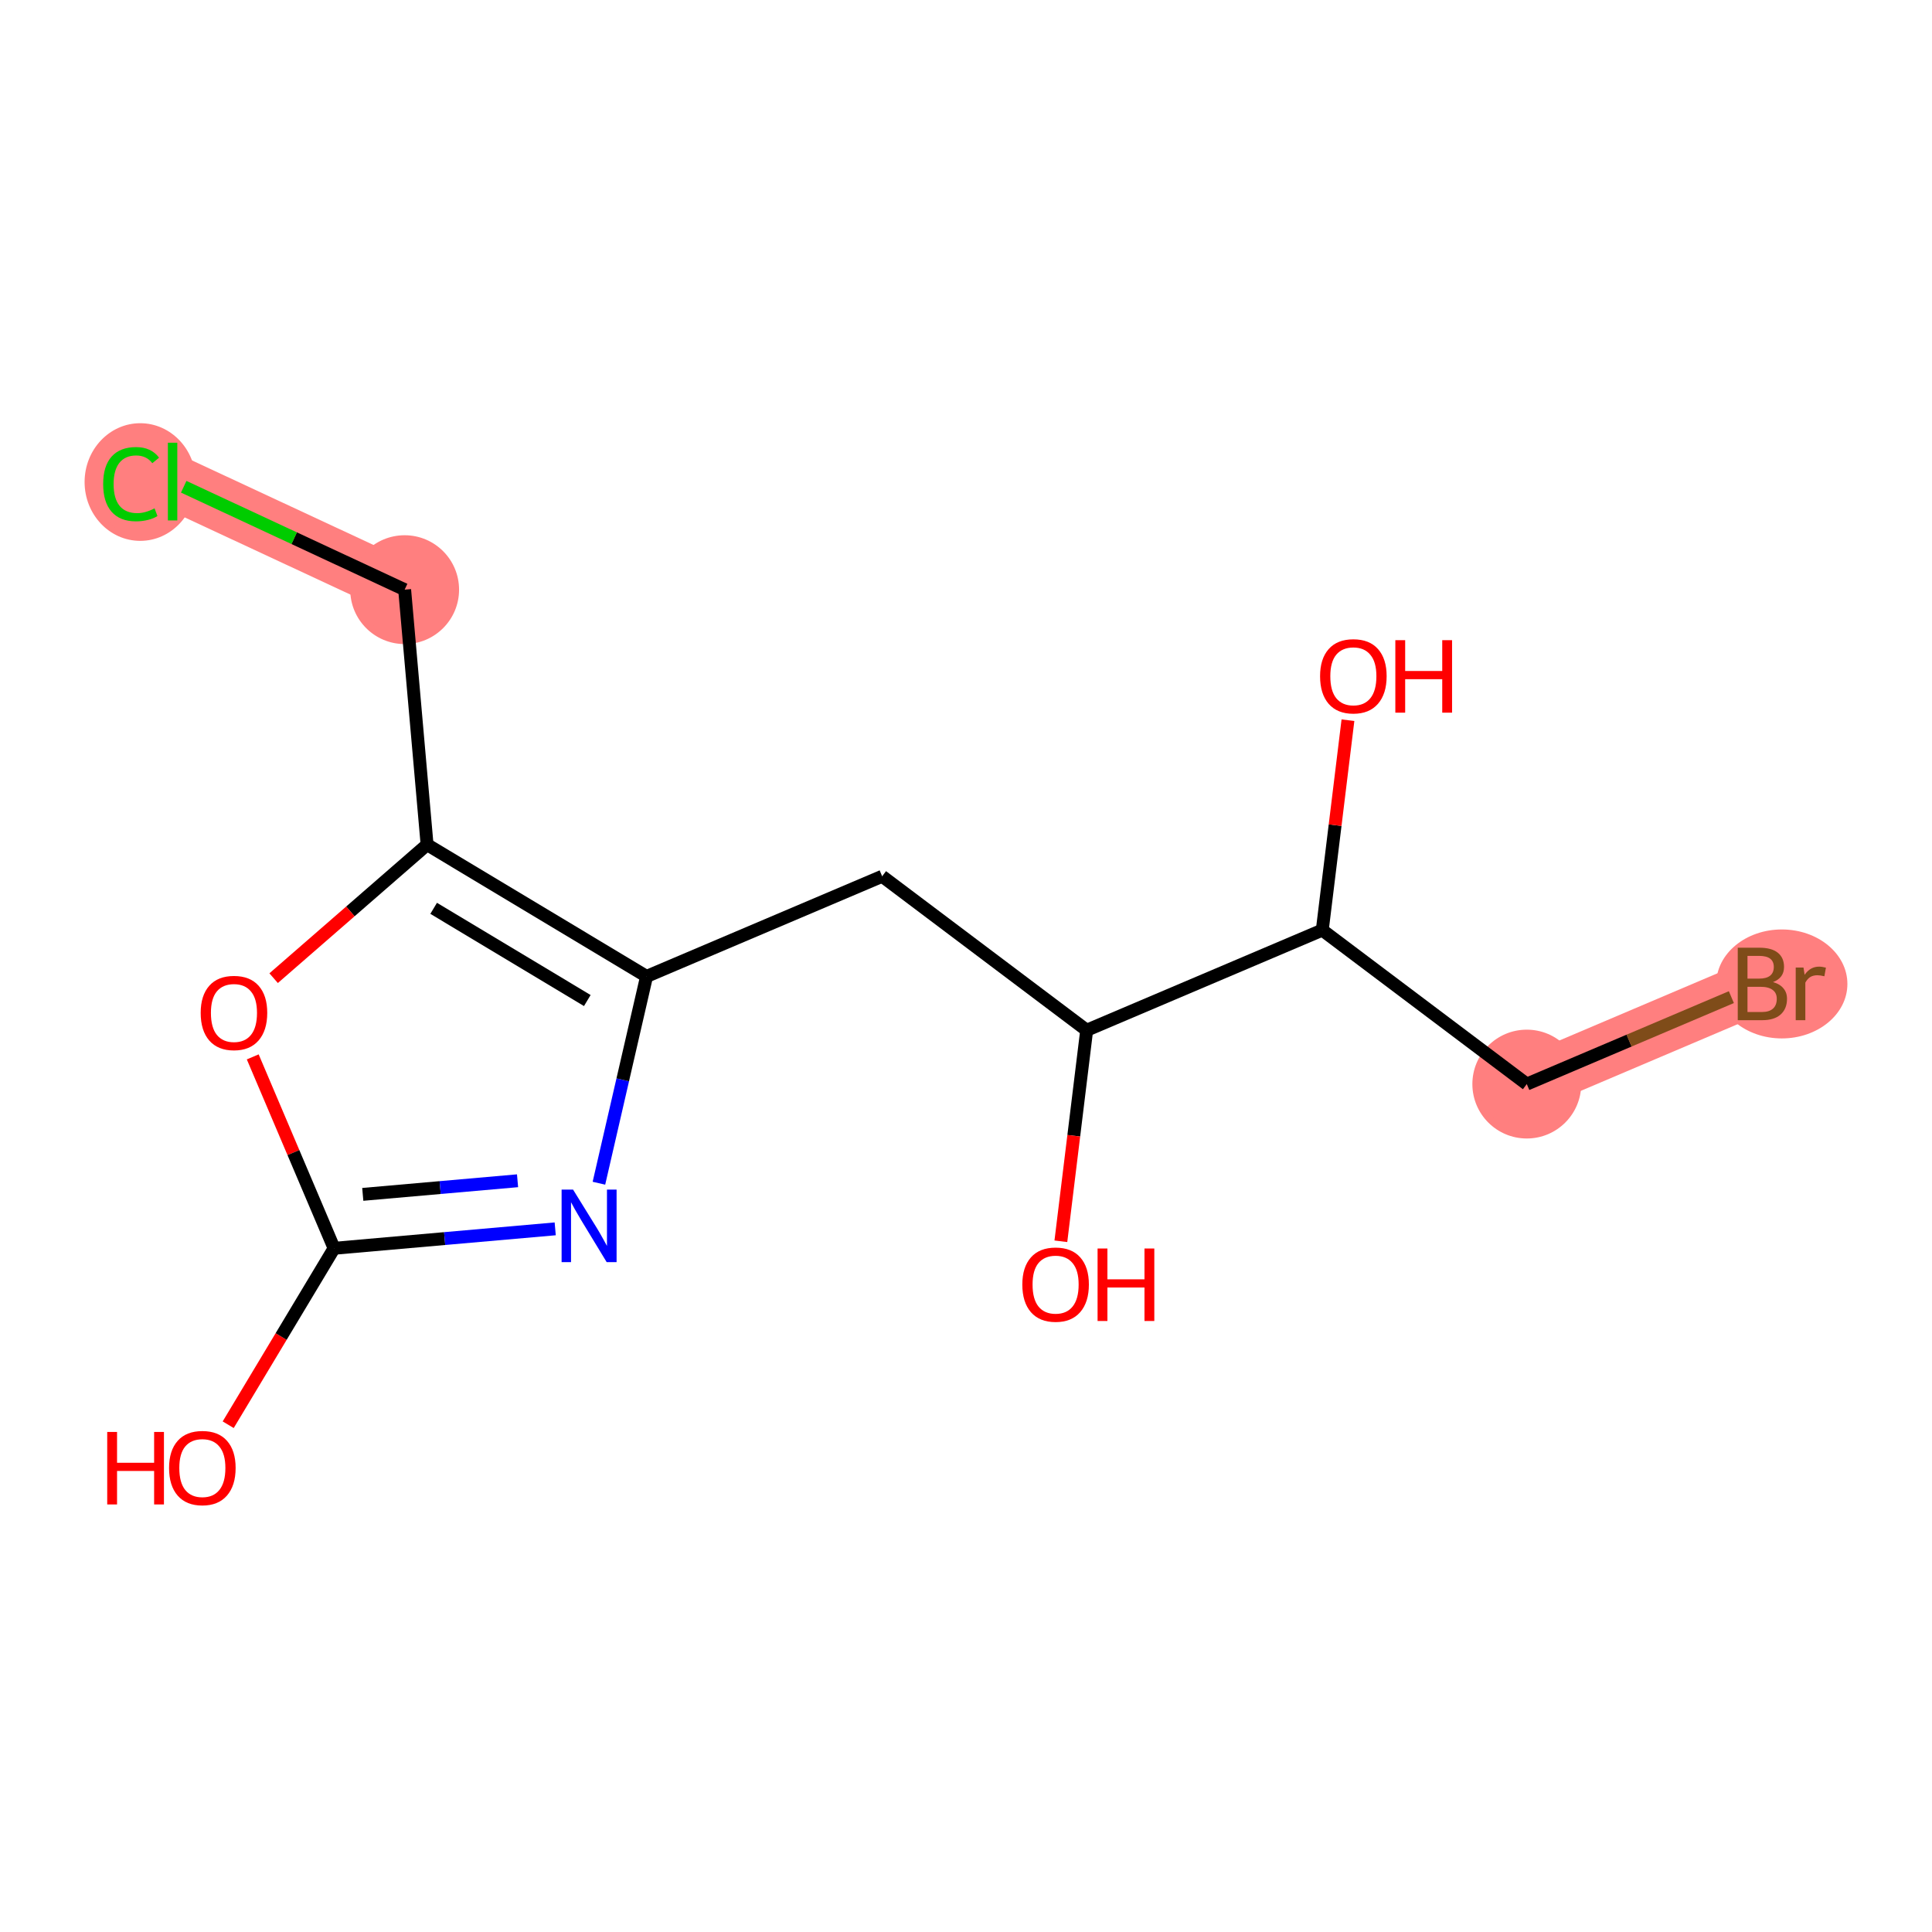 <?xml version='1.0' encoding='iso-8859-1'?>
<svg version='1.1' baseProfile='full'
              xmlns='http://www.w3.org/2000/svg'
                      xmlns:rdkit='http://www.rdkit.org/xml'
                      xmlns:xlink='http://www.w3.org/1999/xlink'
                  xml:space='preserve'
width='300px' height='300px' viewBox='0 0 300 300'>
<!-- END OF HEADER -->
<rect style='opacity:1.0;fill:#FFFFFF;stroke:none' width='300' height='300' x='0' y='0'> </rect>
<rect style='opacity:1.0;fill:#FFFFFF;stroke:none' width='300' height='300' x='0' y='0'> </rect>
<path d='M 237.079,168.335 L 273.662,152.786' style='fill:none;fill-rule:evenodd;stroke:#FF7F7F;stroke-width:8.5px;stroke-linecap:butt;stroke-linejoin:miter;stroke-opacity:1' />
<path d='M 62.834,91.562 L 26.801,74.779' style='fill:none;fill-rule:evenodd;stroke:#FF7F7F;stroke-width:8.5px;stroke-linecap:butt;stroke-linejoin:miter;stroke-opacity:1' />
<ellipse cx='237.079' cy='168.335' rx='7.95' ry='7.95'  style='fill:#FF7F7F;fill-rule:evenodd;stroke:#FF7F7F;stroke-width:1.0px;stroke-linecap:butt;stroke-linejoin:miter;stroke-opacity:1' />
<ellipse cx='276.683' cy='152.786' rx='9.68' ry='7.96'  style='fill:#FF7F7F;fill-rule:evenodd;stroke:#FF7F7F;stroke-width:1.0px;stroke-linecap:butt;stroke-linejoin:miter;stroke-opacity:1' />
<ellipse cx='62.834' cy='91.562' rx='7.95' ry='7.95'  style='fill:#FF7F7F;fill-rule:evenodd;stroke:#FF7F7F;stroke-width:1.0px;stroke-linecap:butt;stroke-linejoin:miter;stroke-opacity:1' />
<ellipse cx='21.776' cy='74.851' rx='8.14' ry='8.635'  style='fill:#FF7F7F;fill-rule:evenodd;stroke:#FF7F7F;stroke-width:1.0px;stroke-linecap:butt;stroke-linejoin:miter;stroke-opacity:1' />
<path class='bond-0 atom-0 atom-1' d='M 35.434,221.231 L 43.656,207.533' style='fill:none;fill-rule:evenodd;stroke:#FF0000;stroke-width:2.0px;stroke-linecap:butt;stroke-linejoin:miter;stroke-opacity:1' />
<path class='bond-0 atom-0 atom-1' d='M 43.656,207.533 L 51.878,193.835' style='fill:none;fill-rule:evenodd;stroke:#000000;stroke-width:2.0px;stroke-linecap:butt;stroke-linejoin:miter;stroke-opacity:1' />
<path class='bond-1 atom-1 atom-2' d='M 51.878,193.835 L 69.045,192.325' style='fill:none;fill-rule:evenodd;stroke:#000000;stroke-width:2.0px;stroke-linecap:butt;stroke-linejoin:miter;stroke-opacity:1' />
<path class='bond-1 atom-1 atom-2' d='M 69.045,192.325 L 86.212,190.815' style='fill:none;fill-rule:evenodd;stroke:#0000FF;stroke-width:2.0px;stroke-linecap:butt;stroke-linejoin:miter;stroke-opacity:1' />
<path class='bond-1 atom-1 atom-2' d='M 56.331,185.462 L 68.349,184.405' style='fill:none;fill-rule:evenodd;stroke:#000000;stroke-width:2.0px;stroke-linecap:butt;stroke-linejoin:miter;stroke-opacity:1' />
<path class='bond-1 atom-1 atom-2' d='M 68.349,184.405 L 80.365,183.348' style='fill:none;fill-rule:evenodd;stroke:#0000FF;stroke-width:2.0px;stroke-linecap:butt;stroke-linejoin:miter;stroke-opacity:1' />
<path class='bond-14 atom-14 atom-1' d='M 39.245,164.112 L 45.562,178.974' style='fill:none;fill-rule:evenodd;stroke:#FF0000;stroke-width:2.0px;stroke-linecap:butt;stroke-linejoin:miter;stroke-opacity:1' />
<path class='bond-14 atom-14 atom-1' d='M 45.562,178.974 L 51.878,193.835' style='fill:none;fill-rule:evenodd;stroke:#000000;stroke-width:2.0px;stroke-linecap:butt;stroke-linejoin:miter;stroke-opacity:1' />
<path class='bond-2 atom-2 atom-3' d='M 93.001,183.73 L 96.7,167.673' style='fill:none;fill-rule:evenodd;stroke:#0000FF;stroke-width:2.0px;stroke-linecap:butt;stroke-linejoin:miter;stroke-opacity:1' />
<path class='bond-2 atom-2 atom-3' d='M 96.7,167.673 L 100.399,151.616' style='fill:none;fill-rule:evenodd;stroke:#000000;stroke-width:2.0px;stroke-linecap:butt;stroke-linejoin:miter;stroke-opacity:1' />
<path class='bond-3 atom-3 atom-4' d='M 100.399,151.616 L 136.982,136.068' style='fill:none;fill-rule:evenodd;stroke:#000000;stroke-width:2.0px;stroke-linecap:butt;stroke-linejoin:miter;stroke-opacity:1' />
<path class='bond-10 atom-3 atom-11' d='M 100.399,151.616 L 66.317,131.159' style='fill:none;fill-rule:evenodd;stroke:#000000;stroke-width:2.0px;stroke-linecap:butt;stroke-linejoin:miter;stroke-opacity:1' />
<path class='bond-10 atom-3 atom-11' d='M 91.195,155.364 L 67.338,141.044' style='fill:none;fill-rule:evenodd;stroke:#000000;stroke-width:2.0px;stroke-linecap:butt;stroke-linejoin:miter;stroke-opacity:1' />
<path class='bond-4 atom-4 atom-5' d='M 136.982,136.068 L 168.739,159.976' style='fill:none;fill-rule:evenodd;stroke:#000000;stroke-width:2.0px;stroke-linecap:butt;stroke-linejoin:miter;stroke-opacity:1' />
<path class='bond-5 atom-5 atom-6' d='M 168.739,159.976 L 166.735,176.361' style='fill:none;fill-rule:evenodd;stroke:#000000;stroke-width:2.0px;stroke-linecap:butt;stroke-linejoin:miter;stroke-opacity:1' />
<path class='bond-5 atom-5 atom-6' d='M 166.735,176.361 L 164.731,192.746' style='fill:none;fill-rule:evenodd;stroke:#FF0000;stroke-width:2.0px;stroke-linecap:butt;stroke-linejoin:miter;stroke-opacity:1' />
<path class='bond-6 atom-5 atom-7' d='M 168.739,159.976 L 205.322,144.427' style='fill:none;fill-rule:evenodd;stroke:#000000;stroke-width:2.0px;stroke-linecap:butt;stroke-linejoin:miter;stroke-opacity:1' />
<path class='bond-7 atom-7 atom-8' d='M 205.322,144.427 L 207.316,128.129' style='fill:none;fill-rule:evenodd;stroke:#000000;stroke-width:2.0px;stroke-linecap:butt;stroke-linejoin:miter;stroke-opacity:1' />
<path class='bond-7 atom-7 atom-8' d='M 207.316,128.129 L 209.309,111.832' style='fill:none;fill-rule:evenodd;stroke:#FF0000;stroke-width:2.0px;stroke-linecap:butt;stroke-linejoin:miter;stroke-opacity:1' />
<path class='bond-8 atom-7 atom-9' d='M 205.322,144.427 L 237.079,168.335' style='fill:none;fill-rule:evenodd;stroke:#000000;stroke-width:2.0px;stroke-linecap:butt;stroke-linejoin:miter;stroke-opacity:1' />
<path class='bond-9 atom-9 atom-10' d='M 237.079,168.335 L 252.962,161.584' style='fill:none;fill-rule:evenodd;stroke:#000000;stroke-width:2.0px;stroke-linecap:butt;stroke-linejoin:miter;stroke-opacity:1' />
<path class='bond-9 atom-9 atom-10' d='M 252.962,161.584 L 268.845,154.834' style='fill:none;fill-rule:evenodd;stroke:#7F4C19;stroke-width:2.0px;stroke-linecap:butt;stroke-linejoin:miter;stroke-opacity:1' />
<path class='bond-11 atom-11 atom-12' d='M 66.317,131.159 L 62.834,91.562' style='fill:none;fill-rule:evenodd;stroke:#000000;stroke-width:2.0px;stroke-linecap:butt;stroke-linejoin:miter;stroke-opacity:1' />
<path class='bond-13 atom-11 atom-14' d='M 66.317,131.159 L 54.404,141.525' style='fill:none;fill-rule:evenodd;stroke:#000000;stroke-width:2.0px;stroke-linecap:butt;stroke-linejoin:miter;stroke-opacity:1' />
<path class='bond-13 atom-11 atom-14' d='M 54.404,141.525 L 42.491,151.891' style='fill:none;fill-rule:evenodd;stroke:#FF0000;stroke-width:2.0px;stroke-linecap:butt;stroke-linejoin:miter;stroke-opacity:1' />
<path class='bond-12 atom-12 atom-13' d='M 62.834,91.562 L 45.68,83.572' style='fill:none;fill-rule:evenodd;stroke:#000000;stroke-width:2.0px;stroke-linecap:butt;stroke-linejoin:miter;stroke-opacity:1' />
<path class='bond-12 atom-12 atom-13' d='M 45.68,83.572 L 28.526,75.583' style='fill:none;fill-rule:evenodd;stroke:#00CC00;stroke-width:2.0px;stroke-linecap:butt;stroke-linejoin:miter;stroke-opacity:1' />
<path  class='atom-0' d='M 16.649 222.352
L 18.176 222.352
L 18.176 227.138
L 23.932 227.138
L 23.932 222.352
L 25.458 222.352
L 25.458 233.609
L 23.932 233.609
L 23.932 228.41
L 18.176 228.41
L 18.176 233.609
L 16.649 233.609
L 16.649 222.352
' fill='#FF0000'/>
<path  class='atom-0' d='M 26.253 227.948
Q 26.253 225.245, 27.589 223.735
Q 28.924 222.224, 31.421 222.224
Q 33.917 222.224, 35.252 223.735
Q 36.588 225.245, 36.588 227.948
Q 36.588 230.683, 35.237 232.241
Q 33.885 233.784, 31.421 233.784
Q 28.94 233.784, 27.589 232.241
Q 26.253 230.699, 26.253 227.948
M 31.421 232.512
Q 33.138 232.512, 34.06 231.367
Q 34.998 230.206, 34.998 227.948
Q 34.998 225.738, 34.06 224.625
Q 33.138 223.496, 31.421 223.496
Q 29.703 223.496, 28.765 224.609
Q 27.843 225.722, 27.843 227.948
Q 27.843 230.222, 28.765 231.367
Q 29.703 232.512, 31.421 232.512
' fill='#FF0000'/>
<path  class='atom-2' d='M 88.987 184.723
L 92.676 190.686
Q 93.041 191.274, 93.63 192.339
Q 94.218 193.405, 94.25 193.468
L 94.25 184.723
L 95.744 184.723
L 95.744 195.981
L 94.202 195.981
L 90.243 189.462
Q 89.782 188.698, 89.289 187.824
Q 88.812 186.949, 88.669 186.679
L 88.669 195.981
L 87.206 195.981
L 87.206 184.723
L 88.987 184.723
' fill='#0000FF'/>
<path  class='atom-6' d='M 158.746 199.464
Q 158.746 196.76, 160.081 195.25
Q 161.417 193.739, 163.913 193.739
Q 166.409 193.739, 167.745 195.25
Q 169.081 196.76, 169.081 199.464
Q 169.081 202.198, 167.729 203.757
Q 166.378 205.299, 163.913 205.299
Q 161.433 205.299, 160.081 203.757
Q 158.746 202.214, 158.746 199.464
M 163.913 204.027
Q 165.63 204.027, 166.552 202.882
Q 167.491 201.721, 167.491 199.464
Q 167.491 197.253, 166.552 196.14
Q 165.63 195.011, 163.913 195.011
Q 162.196 195.011, 161.258 196.124
Q 160.336 197.237, 160.336 199.464
Q 160.336 201.737, 161.258 202.882
Q 162.196 204.027, 163.913 204.027
' fill='#FF0000'/>
<path  class='atom-6' d='M 170.432 193.867
L 171.958 193.867
L 171.958 198.653
L 177.714 198.653
L 177.714 193.867
L 179.241 193.867
L 179.241 205.124
L 177.714 205.124
L 177.714 199.925
L 171.958 199.925
L 171.958 205.124
L 170.432 205.124
L 170.432 193.867
' fill='#FF0000'/>
<path  class='atom-8' d='M 204.981 105.003
Q 204.981 102.3, 206.317 100.789
Q 207.652 99.279, 210.148 99.279
Q 212.645 99.279, 213.98 100.789
Q 215.316 102.3, 215.316 105.003
Q 215.316 107.738, 213.964 109.296
Q 212.613 110.838, 210.148 110.838
Q 207.668 110.838, 206.317 109.296
Q 204.981 107.753, 204.981 105.003
M 210.148 109.566
Q 211.866 109.566, 212.788 108.421
Q 213.726 107.261, 213.726 105.003
Q 213.726 102.793, 212.788 101.68
Q 211.866 100.551, 210.148 100.551
Q 208.431 100.551, 207.493 101.664
Q 206.571 102.777, 206.571 105.003
Q 206.571 107.276, 207.493 108.421
Q 208.431 109.566, 210.148 109.566
' fill='#FF0000'/>
<path  class='atom-8' d='M 216.667 99.406
L 218.194 99.406
L 218.194 104.192
L 223.95 104.192
L 223.95 99.406
L 225.476 99.406
L 225.476 110.663
L 223.95 110.663
L 223.95 105.464
L 218.194 105.464
L 218.194 110.663
L 216.667 110.663
L 216.667 99.406
' fill='#FF0000'/>
<path  class='atom-10' d='M 275.308 152.5
Q 276.389 152.802, 276.93 153.47
Q 277.486 154.122, 277.486 155.092
Q 277.486 156.65, 276.485 157.54
Q 275.499 158.415, 273.623 158.415
L 269.838 158.415
L 269.838 147.158
L 273.161 147.158
Q 275.085 147.158, 276.055 147.937
Q 277.025 148.716, 277.025 150.147
Q 277.025 151.848, 275.308 152.5
M 271.349 148.43
L 271.349 151.959
L 273.161 151.959
Q 274.275 151.959, 274.847 151.514
Q 275.435 151.053, 275.435 150.147
Q 275.435 148.43, 273.161 148.43
L 271.349 148.43
M 273.623 157.143
Q 274.72 157.143, 275.308 156.618
Q 275.896 156.093, 275.896 155.092
Q 275.896 154.17, 275.244 153.708
Q 274.608 153.231, 273.384 153.231
L 271.349 153.231
L 271.349 157.143
L 273.623 157.143
' fill='#7F4C19'/>
<path  class='atom-10' d='M 280.046 150.242
L 280.221 151.371
Q 281.08 150.099, 282.479 150.099
Q 282.924 150.099, 283.528 150.258
L 283.29 151.594
Q 282.606 151.435, 282.225 151.435
Q 281.557 151.435, 281.112 151.705
Q 280.682 151.959, 280.332 152.579
L 280.332 158.415
L 278.838 158.415
L 278.838 150.242
L 280.046 150.242
' fill='#7F4C19'/>
<path  class='atom-13' d='M 16.02 75.169
Q 16.02 72.371, 17.324 70.908
Q 18.644 69.429, 21.14 69.429
Q 23.462 69.429, 24.702 71.067
L 23.652 71.925
Q 22.746 70.733, 21.14 70.733
Q 19.439 70.733, 18.533 71.878
Q 17.642 73.007, 17.642 75.169
Q 17.642 77.395, 18.564 78.54
Q 19.503 79.684, 21.315 79.684
Q 22.555 79.684, 24.002 78.937
L 24.448 80.13
Q 23.859 80.511, 22.969 80.734
Q 22.078 80.957, 21.093 80.957
Q 18.644 80.957, 17.324 79.462
Q 16.02 77.967, 16.02 75.169
' fill='#00CC00'/>
<path  class='atom-13' d='M 26.069 68.745
L 27.532 68.745
L 27.532 80.813
L 26.069 80.813
L 26.069 68.745
' fill='#00CC00'/>
<path  class='atom-14' d='M 31.162 157.283
Q 31.162 154.58, 32.497 153.07
Q 33.833 151.559, 36.329 151.559
Q 38.826 151.559, 40.161 153.07
Q 41.497 154.58, 41.497 157.283
Q 41.497 160.018, 40.145 161.576
Q 38.794 163.119, 36.329 163.119
Q 33.849 163.119, 32.497 161.576
Q 31.162 160.034, 31.162 157.283
M 36.329 161.847
Q 38.047 161.847, 38.969 160.702
Q 39.907 159.541, 39.907 157.283
Q 39.907 155.073, 38.969 153.96
Q 38.047 152.831, 36.329 152.831
Q 34.612 152.831, 33.674 153.944
Q 32.752 155.057, 32.752 157.283
Q 32.752 159.557, 33.674 160.702
Q 34.612 161.847, 36.329 161.847
' fill='#FF0000'/>
</svg>
